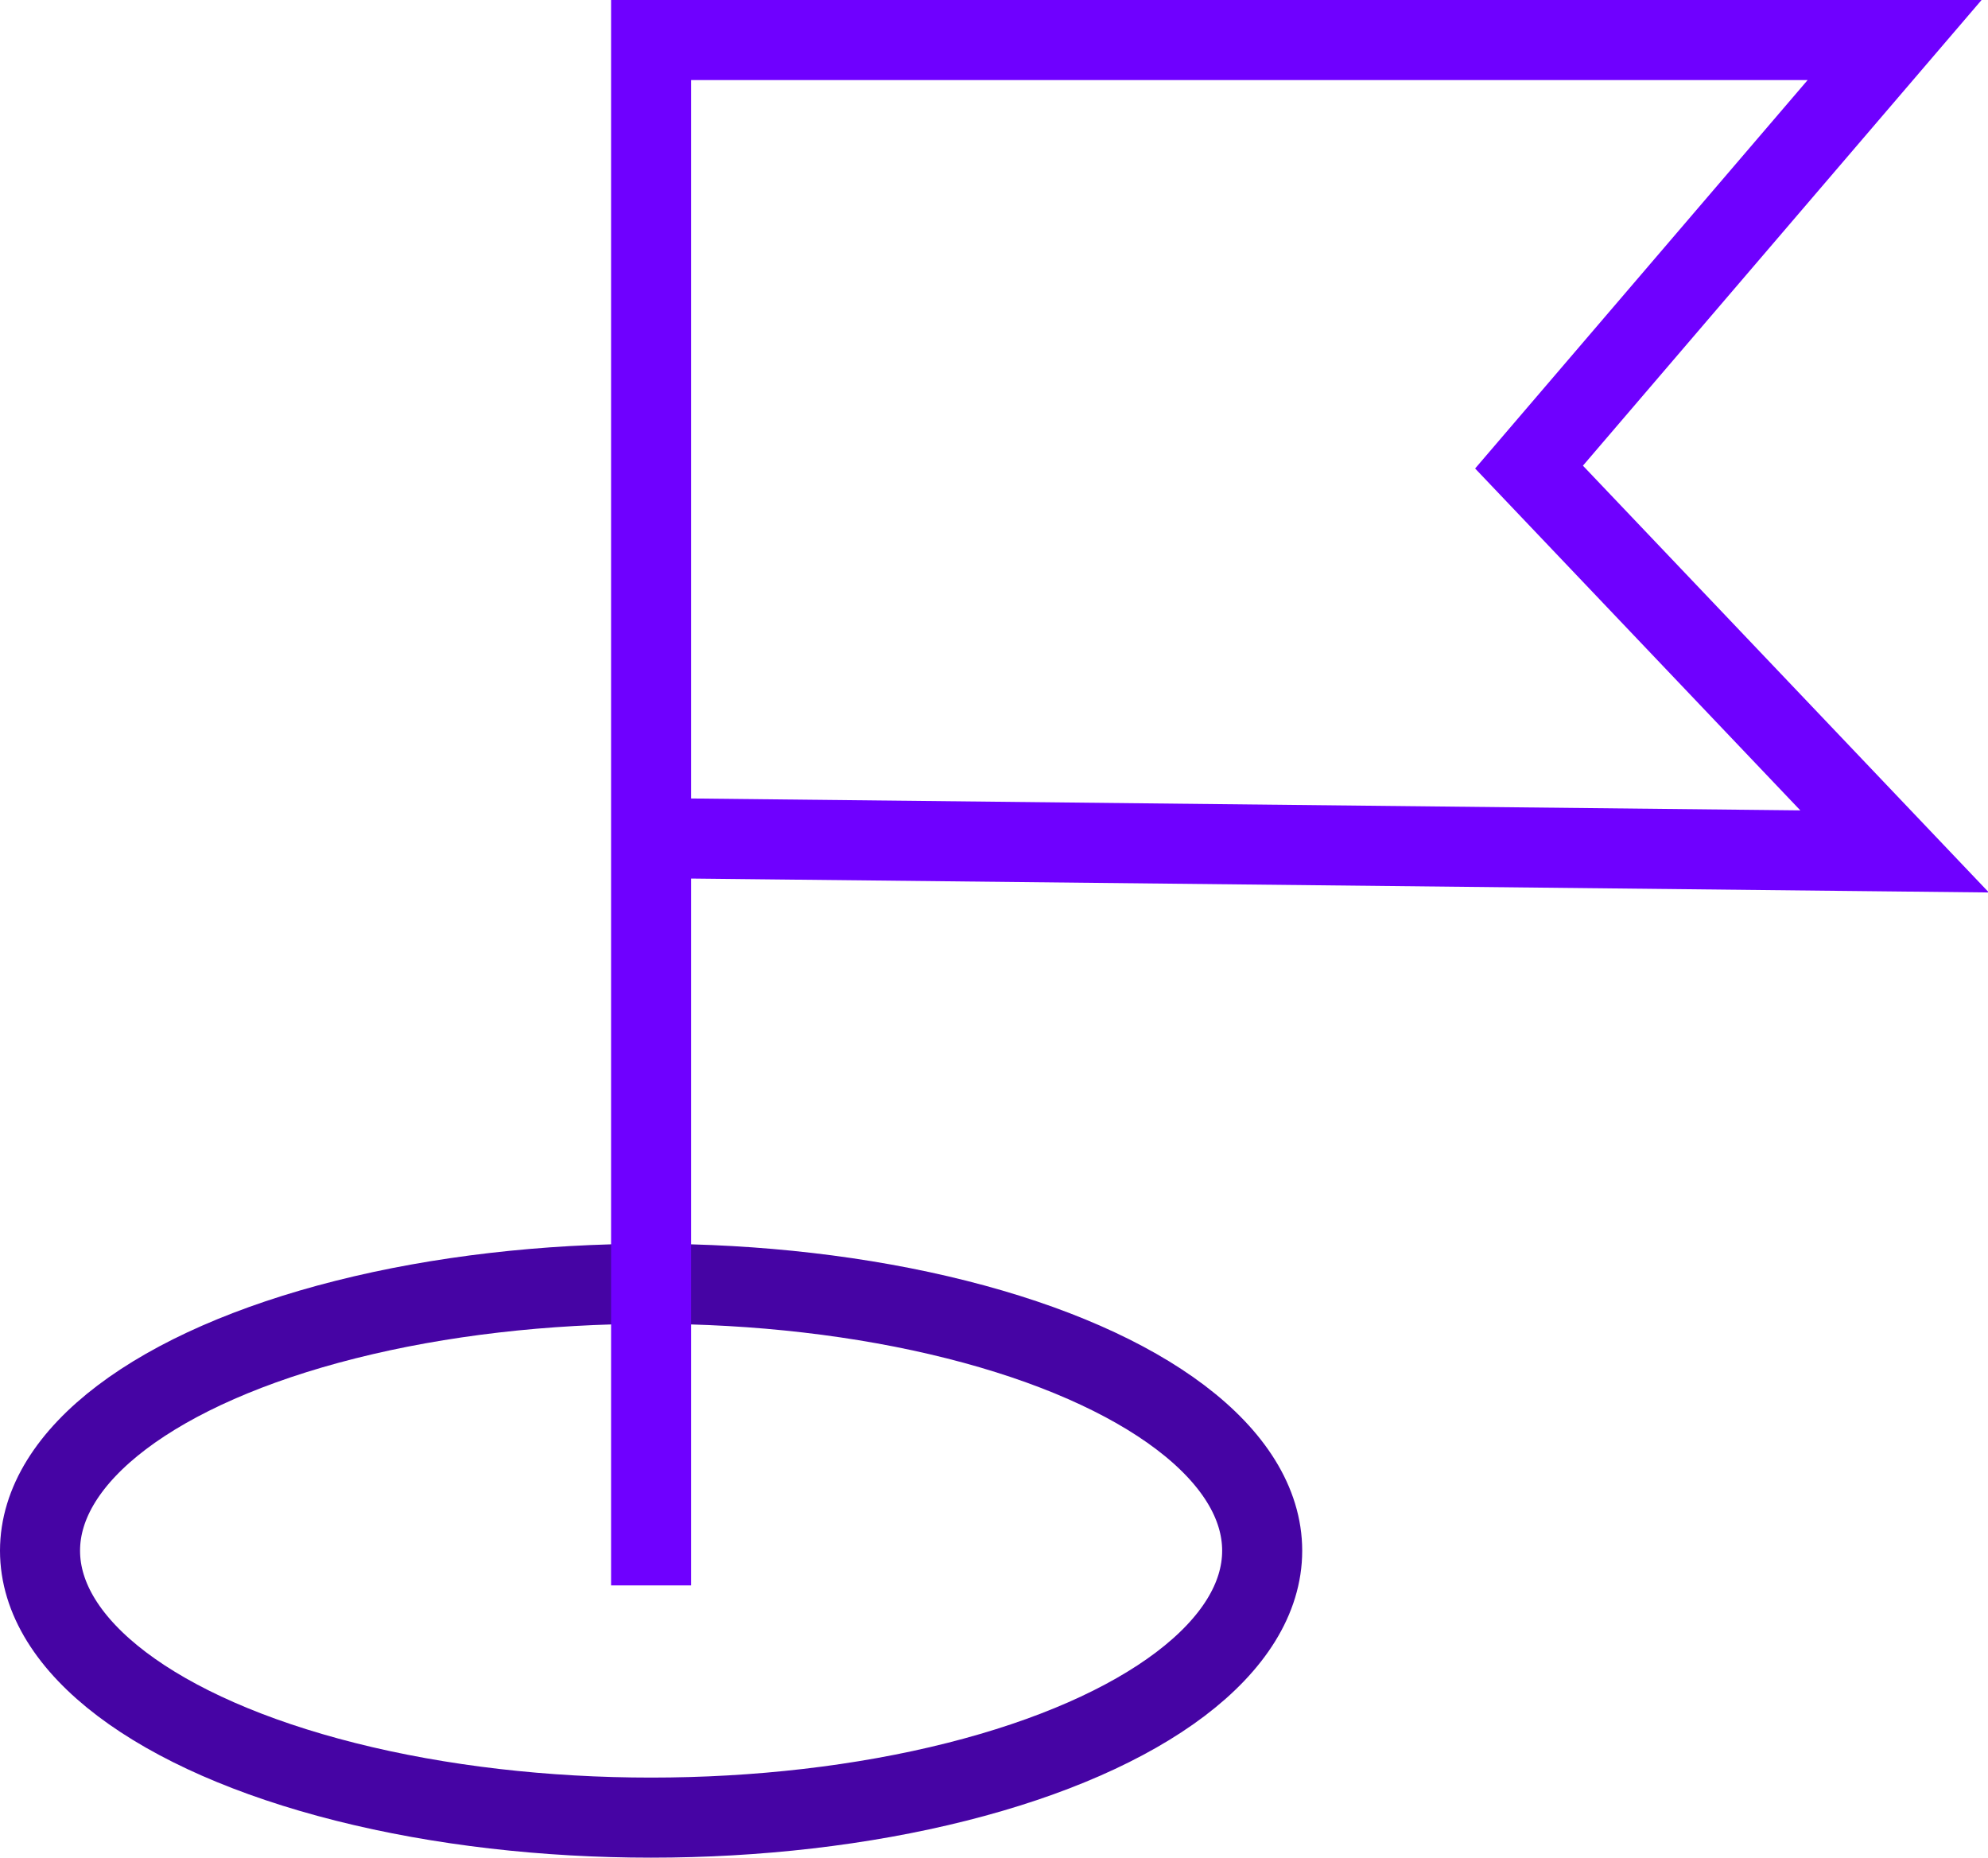 <svg xmlns="http://www.w3.org/2000/svg" viewBox="0 0 74.5 69.6">
  <ellipse cx="24.4" cy="58.1" rx="22.9" ry="10" fill="none" stroke="#4604a4" stroke-width="3" stroke-miterlimit="10"/>
  <path fill="none" stroke="#6f00ff" stroke-width="3" stroke-miterlimit="10" d="M24.4 59.4V1.5H71l-13.7 16L71 31.9l-46.6-.5"/>
</svg>

